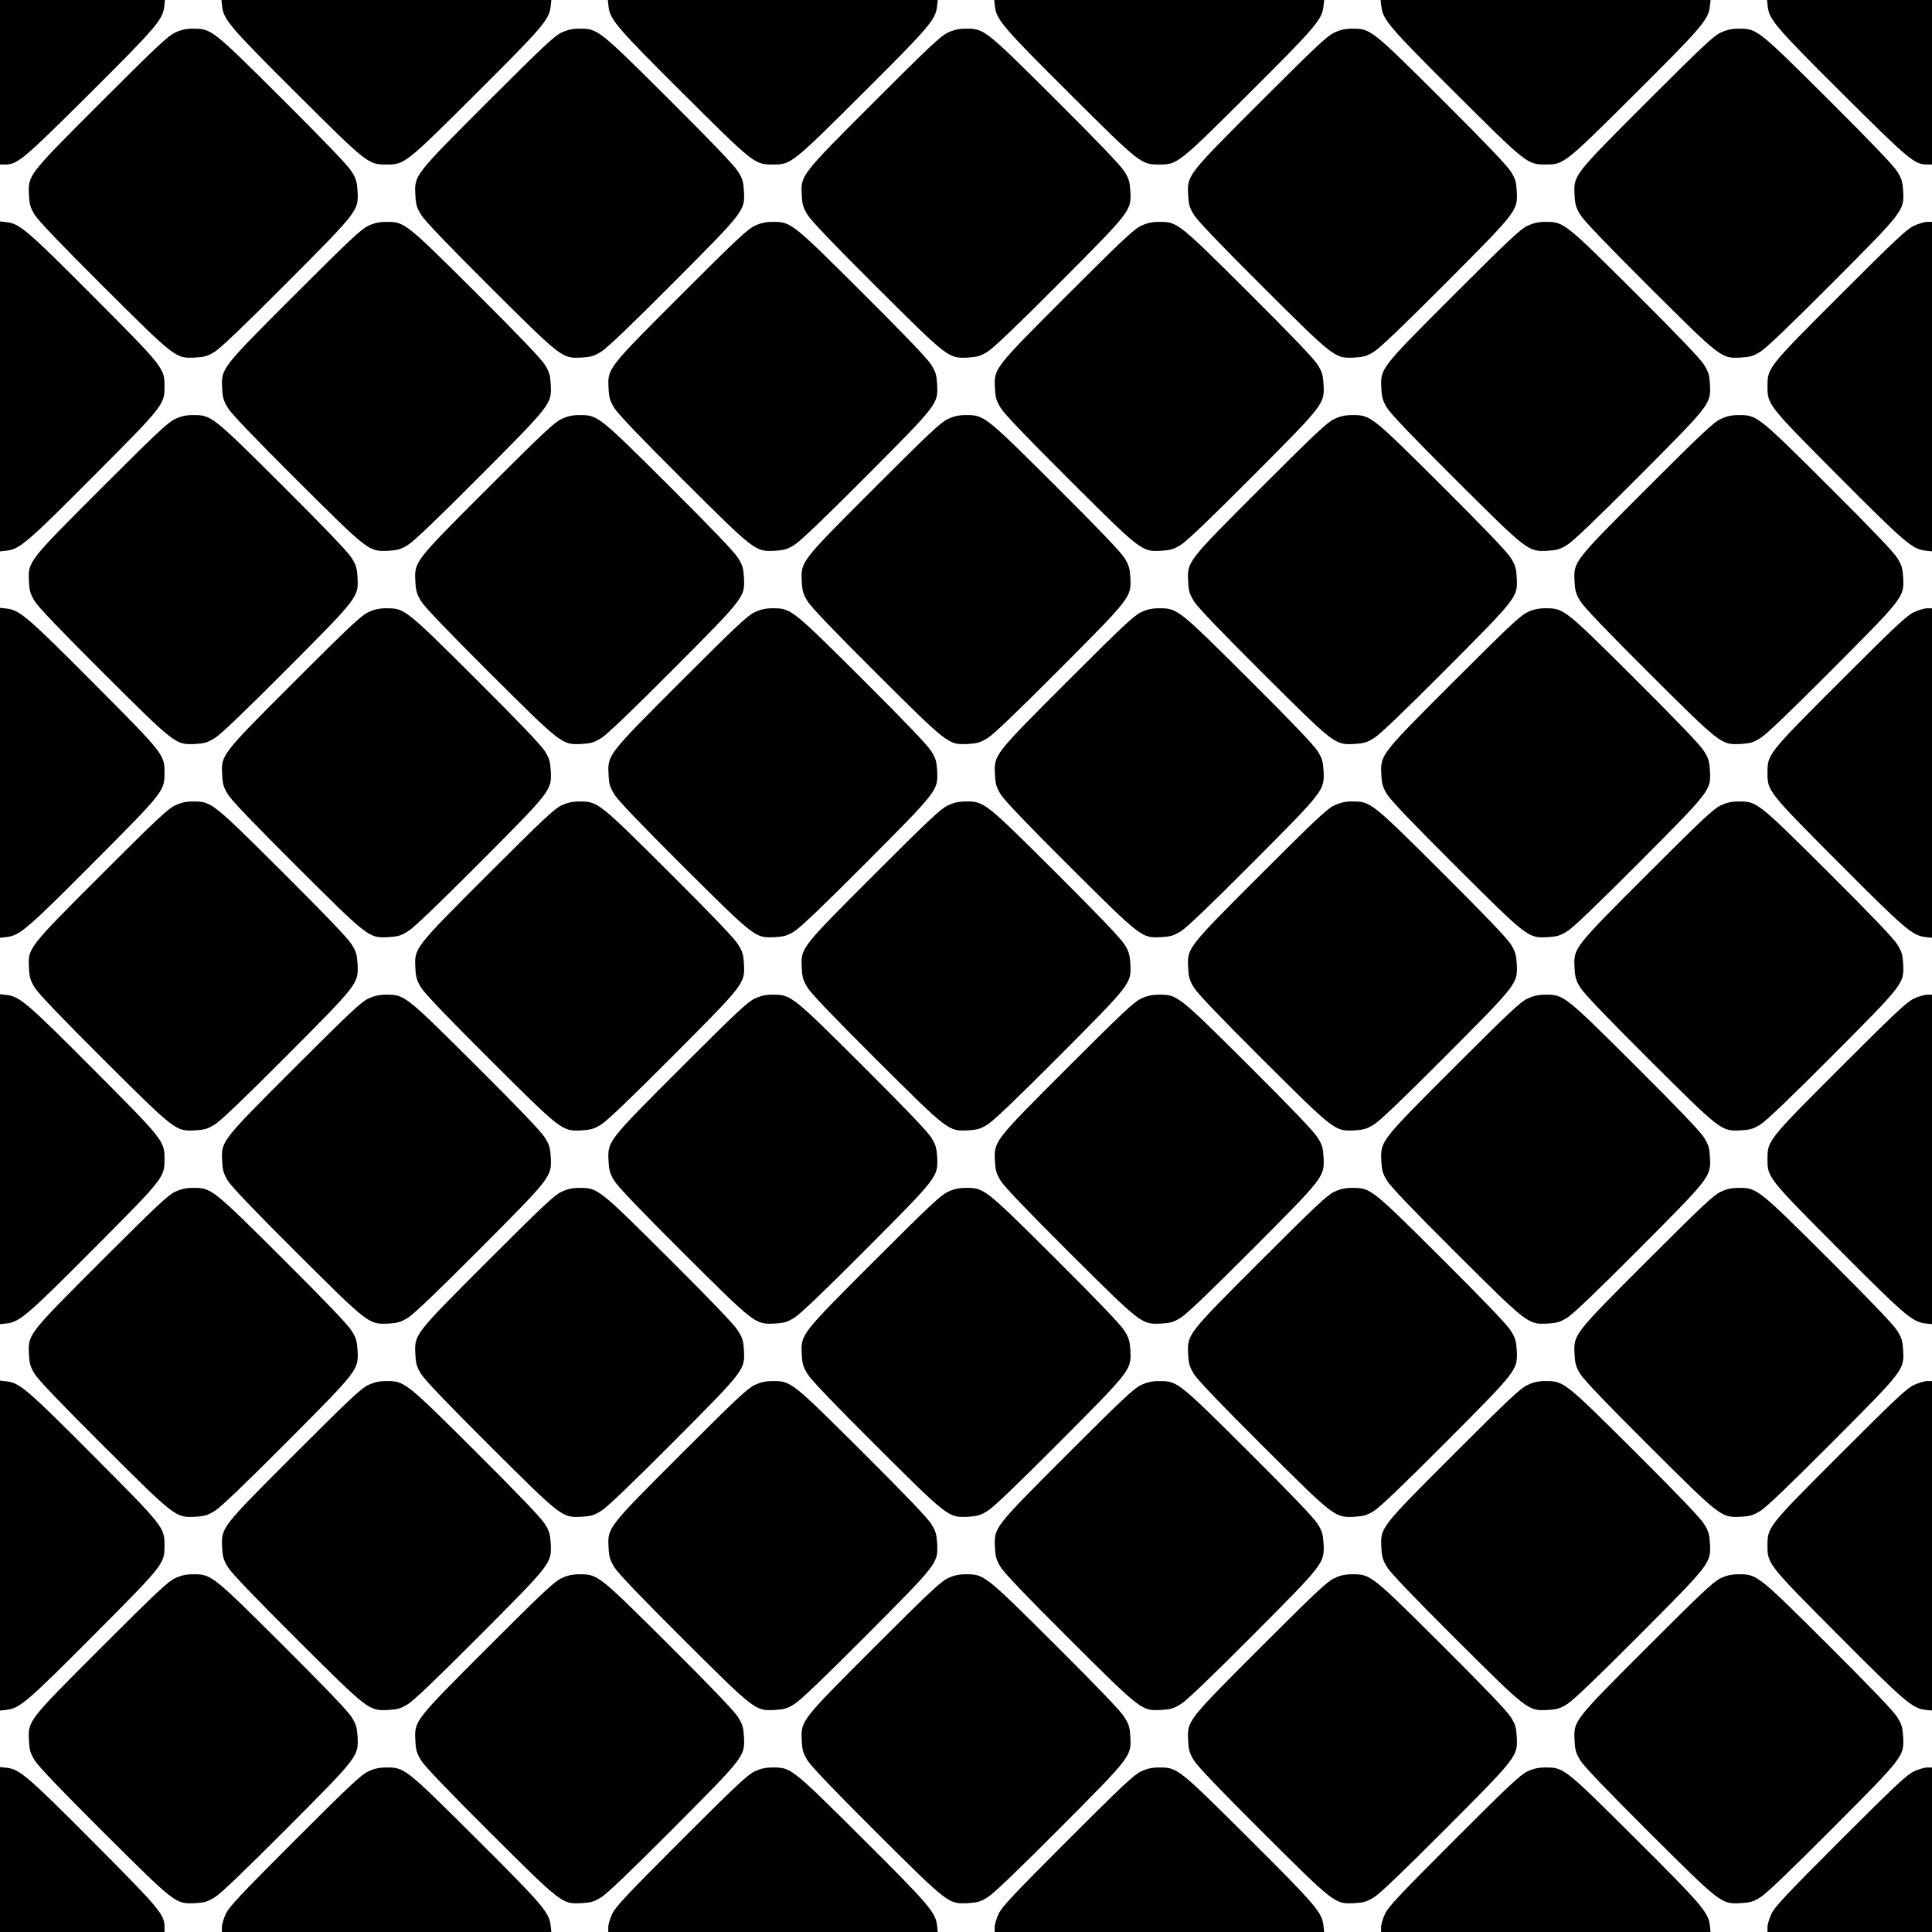 <?xml version="1.0" standalone="no"?>
<!DOCTYPE svg PUBLIC "-//W3C//DTD SVG 20010904//EN"
 "http://www.w3.org/TR/2001/REC-SVG-20010904/DTD/svg10.dtd">
<svg version="1.0" xmlns="http://www.w3.org/2000/svg"
 width="1280pt" height="1280pt" viewBox="0 0 1280 1280"
 preserveAspectRatio="xMidYMid meet">
<g transform="translate(0,1280) scale(0.1,-0.1)"
fill="#000000" stroke="none">
<path d="M0 12255 l0 -545 33 0 c83 0 121 32 563 472 438 436 482 488 492 573
l5 45 -547 0 -546 0 0 -545z"/>
<path d="M1472 12755 c10 -85 54 -137 492 -573 470 -468 475 -472 596 -472
121 0 126 4 596 472 438 436 482 488 492 573 l5 45 -1093 0 -1093 0 5 -45z"/>
<path d="M4032 12755 c10 -85 54 -137 492 -573 470 -468 475 -472 596 -472
121 0 126 4 596 472 438 436 482 488 492 573 l5 45 -1093 0 -1093 0 5 -45z"/>
<path d="M6592 12755 c10 -85 54 -137 492 -573 470 -468 475 -472 596 -472
121 0 126 4 596 472 438 436 482 488 492 573 l5 45 -1093 0 -1093 0 5 -45z"/>
<path d="M9152 12755 c10 -85 54 -137 492 -573 470 -468 475 -472 596 -472
121 0 126 4 596 472 438 436 482 488 492 573 l5 45 -1093 0 -1093 0 5 -45z"/>
<path d="M11712 12755 c10 -85 54 -137 492 -573 442 -440 480 -472 563 -472
l33 0 0 545 0 545 -546 0 -547 0 5 -45z"/>
<path d="M1160 12584 c-46 -21 -124 -94 -487 -457 -492 -492 -488 -487 -481
-621 3 -61 9 -81 38 -129 23 -38 170 -192 454 -475 480 -478 479 -477 609
-471 62 4 82 9 130 39 38 23 192 170 475 454 478 480 477 479 471 609 -4 62
-9 82 -39 130 -23 38 -170 192 -454 475 -470 468 -475 472 -595 472 -49 0 -80
-7 -121 -26z"/>
<path d="M3720 12584 c-46 -21 -124 -94 -487 -457 -492 -492 -488 -487 -481
-621 3 -61 9 -81 38 -129 23 -38 170 -192 454 -475 480 -478 479 -477 609
-471 62 4 82 9 130 39 38 23 192 170 475 454 478 480 477 479 471 609 -4 62
-9 82 -39 130 -23 38 -170 192 -454 475 -470 468 -475 472 -595 472 -49 0 -80
-7 -121 -26z"/>
<path d="M6280 12584 c-46 -21 -124 -94 -487 -457 -492 -492 -488 -487 -481
-621 3 -61 9 -81 38 -129 23 -38 170 -192 454 -475 480 -478 479 -477 609
-471 62 4 82 9 130 39 38 23 192 170 475 454 478 480 477 479 471 609 -4 62
-9 82 -39 130 -23 38 -170 192 -454 475 -470 468 -475 472 -595 472 -49 0 -80
-7 -121 -26z"/>
<path d="M8840 12584 c-46 -21 -124 -94 -487 -457 -492 -492 -488 -487 -481
-621 3 -61 9 -81 38 -129 23 -38 170 -192 454 -475 480 -478 479 -477 609
-471 62 4 82 9 130 39 38 23 192 170 475 454 478 480 477 479 471 609 -4 62
-9 82 -39 130 -23 38 -170 192 -454 475 -470 468 -475 472 -595 472 -49 0 -80
-7 -121 -26z"/>
<path d="M11400 12584 c-46 -21 -124 -94 -487 -457 -492 -492 -488 -487 -481
-621 3 -61 9 -81 38 -129 23 -38 170 -192 454 -475 480 -478 479 -477 609
-471 62 4 82 9 130 39 38 23 192 170 475 454 478 480 477 479 471 609 -4 62
-9 82 -39 130 -23 38 -170 192 -454 475 -470 468 -475 472 -595 472 -49 0 -80
-7 -121 -26z"/>
<path d="M0 10240 l0 -1093 45 5 c85 10 137 54 573 492 468 470 472 475 472
596 0 121 -4 126 -472 596 -436 438 -488 482 -573 492 l-45 5 0 -1093z"/>
<path d="M2440 11304 c-46 -21 -124 -94 -487 -457 -492 -492 -488 -487 -481
-621 3 -61 9 -81 38 -129 23 -38 170 -192 454 -475 480 -478 479 -477 609
-471 62 4 82 9 130 39 38 23 192 170 475 454 478 480 477 479 471 609 -4 62
-9 82 -39 130 -23 38 -170 192 -454 475 -470 468 -475 472 -595 472 -49 0 -80
-7 -121 -26z"/>
<path d="M5000 11304 c-46 -21 -124 -94 -487 -457 -492 -492 -488 -487 -481
-621 3 -61 9 -81 38 -129 23 -38 170 -192 454 -475 480 -478 479 -477 609
-471 62 4 82 9 130 39 38 23 192 170 475 454 478 480 477 479 471 609 -4 62
-9 82 -39 130 -23 38 -170 192 -454 475 -470 468 -475 472 -595 472 -49 0 -80
-7 -121 -26z"/>
<path d="M7560 11304 c-46 -21 -124 -94 -487 -457 -492 -492 -488 -487 -481
-621 3 -61 9 -81 38 -129 23 -38 170 -192 454 -475 480 -478 479 -477 609
-471 62 4 82 9 130 39 38 23 192 170 475 454 478 480 477 479 471 609 -4 62
-9 82 -39 130 -23 38 -170 192 -454 475 -470 468 -475 472 -595 472 -49 0 -80
-7 -121 -26z"/>
<path d="M10120 11304 c-46 -21 -124 -94 -487 -457 -492 -492 -488 -487 -481
-621 3 -61 9 -81 38 -129 23 -38 170 -192 454 -475 480 -478 479 -477 609
-471 62 4 82 9 130 39 38 23 192 170 475 454 478 480 477 479 471 609 -4 62
-9 82 -39 130 -23 38 -170 192 -454 475 -470 468 -475 472 -595 472 -49 0 -80
-7 -121 -26z"/>
<path d="M12680 11304 c-46 -21 -124 -94 -487 -457 -482 -482 -483 -483 -483
-608 0 -120 4 -125 472 -595 436 -438 488 -482 573 -492 l45 -5 0 1092 0 1091
-32 0 c-18 0 -58 -12 -88 -26z"/>
<path d="M1160 10024 c-46 -21 -124 -94 -487 -457 -492 -492 -488 -487 -481
-621 3 -61 9 -81 38 -129 23 -38 170 -192 454 -475 480 -478 479 -477 609
-471 62 4 82 9 130 39 38 23 192 170 475 454 478 480 477 479 471 609 -4 62
-9 82 -39 130 -23 38 -170 192 -454 475 -470 468 -475 472 -595 472 -49 0 -80
-7 -121 -26z"/>
<path d="M3720 10024 c-46 -21 -124 -94 -487 -457 -492 -492 -488 -487 -481
-621 3 -61 9 -81 38 -129 23 -38 170 -192 454 -475 480 -478 479 -477 609
-471 62 4 82 9 130 39 38 23 192 170 475 454 478 480 477 479 471 609 -4 62
-9 82 -39 130 -23 38 -170 192 -454 475 -470 468 -475 472 -595 472 -49 0 -80
-7 -121 -26z"/>
<path d="M6280 10024 c-46 -21 -124 -94 -487 -457 -492 -492 -488 -487 -481
-621 3 -61 9 -81 38 -129 23 -38 170 -192 454 -475 480 -478 479 -477 609
-471 62 4 82 9 130 39 38 23 192 170 475 454 478 480 477 479 471 609 -4 62
-9 82 -39 130 -23 38 -170 192 -454 475 -470 468 -475 472 -595 472 -49 0 -80
-7 -121 -26z"/>
<path d="M8840 10024 c-46 -21 -124 -94 -487 -457 -492 -492 -488 -487 -481
-621 3 -61 9 -81 38 -129 23 -38 170 -192 454 -475 480 -478 479 -477 609
-471 62 4 82 9 130 39 38 23 192 170 475 454 478 480 477 479 471 609 -4 62
-9 82 -39 130 -23 38 -170 192 -454 475 -470 468 -475 472 -595 472 -49 0 -80
-7 -121 -26z"/>
<path d="M11400 10024 c-46 -21 -124 -94 -487 -457 -492 -492 -488 -487 -481
-621 3 -61 9 -81 38 -129 23 -38 170 -192 454 -475 480 -478 479 -477 609
-471 62 4 82 9 130 39 38 23 192 170 475 454 478 480 477 479 471 609 -4 62
-9 82 -39 130 -23 38 -170 192 -454 475 -470 468 -475 472 -595 472 -49 0 -80
-7 -121 -26z"/>
<path d="M0 7680 l0 -1093 45 5 c85 10 137 54 573 492 468 470 472 475 472
596 0 121 -4 126 -472 596 -436 438 -488 482 -573 492 l-45 5 0 -1093z"/>
<path d="M2440 8744 c-46 -21 -124 -94 -487 -457 -492 -492 -488 -487 -481
-621 3 -61 9 -81 38 -129 23 -38 170 -192 454 -475 480 -478 479 -477 609
-471 62 4 82 9 130 39 38 23 192 170 475 454 478 480 477 479 471 609 -4 62
-9 82 -39 130 -23 38 -170 192 -454 475 -470 468 -475 472 -595 472 -49 0 -80
-7 -121 -26z"/>
<path d="M5000 8744 c-46 -21 -124 -94 -487 -457 -492 -492 -488 -487 -481
-621 3 -61 9 -81 38 -129 23 -38 170 -192 454 -475 480 -478 479 -477 609
-471 62 4 82 9 130 39 38 23 192 170 475 454 478 480 477 479 471 609 -4 62
-9 82 -39 130 -23 38 -170 192 -454 475 -470 468 -475 472 -595 472 -49 0 -80
-7 -121 -26z"/>
<path d="M7560 8744 c-46 -21 -124 -94 -487 -457 -492 -492 -488 -487 -481
-621 3 -61 9 -81 38 -129 23 -38 170 -192 454 -475 480 -478 479 -477 609
-471 62 4 82 9 130 39 38 23 192 170 475 454 478 480 477 479 471 609 -4 62
-9 82 -39 130 -23 38 -170 192 -454 475 -470 468 -475 472 -595 472 -49 0 -80
-7 -121 -26z"/>
<path d="M10120 8744 c-46 -21 -124 -94 -487 -457 -492 -492 -488 -487 -481
-621 3 -61 9 -81 38 -129 23 -38 170 -192 454 -475 480 -478 479 -477 609
-471 62 4 82 9 130 39 38 23 192 170 475 454 478 480 477 479 471 609 -4 62
-9 82 -39 130 -23 38 -170 192 -454 475 -470 468 -475 472 -595 472 -49 0 -80
-7 -121 -26z"/>
<path d="M12680 8744 c-46 -21 -124 -94 -487 -457 -482 -482 -483 -483 -483
-608 0 -120 4 -125 472 -595 436 -438 488 -482 573 -492 l45 -5 0 1092 0 1091
-32 0 c-18 0 -58 -12 -88 -26z"/>
<path d="M1160 7464 c-46 -21 -124 -94 -487 -457 -492 -492 -488 -487 -481
-621 3 -61 9 -81 38 -129 23 -38 170 -192 454 -475 480 -478 479 -477 609
-471 62 4 82 9 130 39 38 23 192 170 475 454 478 480 477 479 471 609 -4 62
-9 82 -39 130 -23 38 -170 192 -454 475 -470 468 -475 472 -595 472 -49 0 -80
-7 -121 -26z"/>
<path d="M3720 7464 c-46 -21 -124 -94 -487 -457 -492 -492 -488 -487 -481
-621 3 -61 9 -81 38 -129 23 -38 170 -192 454 -475 480 -478 479 -477 609
-471 62 4 82 9 130 39 38 23 192 170 475 454 478 480 477 479 471 609 -4 62
-9 82 -39 130 -23 38 -170 192 -454 475 -470 468 -475 472 -595 472 -49 0 -80
-7 -121 -26z"/>
<path d="M6280 7464 c-46 -21 -124 -94 -487 -457 -492 -492 -488 -487 -481
-621 3 -61 9 -81 38 -129 23 -38 170 -192 454 -475 480 -478 479 -477 609
-471 62 4 82 9 130 39 38 23 192 170 475 454 478 480 477 479 471 609 -4 62
-9 82 -39 130 -23 38 -170 192 -454 475 -470 468 -475 472 -595 472 -49 0 -80
-7 -121 -26z"/>
<path d="M8840 7464 c-46 -21 -124 -94 -487 -457 -492 -492 -488 -487 -481
-621 3 -61 9 -81 38 -129 23 -38 170 -192 454 -475 480 -478 479 -477 609
-471 62 4 82 9 130 39 38 23 192 170 475 454 478 480 477 479 471 609 -4 62
-9 82 -39 130 -23 38 -170 192 -454 475 -470 468 -475 472 -595 472 -49 0 -80
-7 -121 -26z"/>
<path d="M11400 7464 c-46 -21 -124 -94 -487 -457 -492 -492 -488 -487 -481
-621 3 -61 9 -81 38 -129 23 -38 170 -192 454 -475 480 -478 479 -477 609
-471 62 4 82 9 130 39 38 23 192 170 475 454 478 480 477 479 471 609 -4 62
-9 82 -39 130 -23 38 -170 192 -454 475 -470 468 -475 472 -595 472 -49 0 -80
-7 -121 -26z"/>
<path d="M0 5120 l0 -1093 45 5 c85 10 137 54 573 492 468 470 472 475 472
596 0 121 -4 126 -472 596 -436 438 -488 482 -573 492 l-45 5 0 -1093z"/>
<path d="M2440 6184 c-46 -21 -124 -94 -487 -457 -492 -492 -488 -487 -481
-621 3 -61 9 -81 38 -129 23 -38 170 -192 454 -475 480 -478 479 -477 609
-471 62 4 82 9 130 39 38 23 192 170 475 454 478 480 477 479 471 609 -4 62
-9 82 -39 130 -23 38 -170 192 -454 475 -470 468 -475 472 -595 472 -49 0 -80
-7 -121 -26z"/>
<path d="M5000 6184 c-46 -21 -124 -94 -487 -457 -492 -492 -488 -487 -481
-621 3 -61 9 -81 38 -129 23 -38 170 -192 454 -475 480 -478 479 -477 609
-471 62 4 82 9 130 39 38 23 192 170 475 454 478 480 477 479 471 609 -4 62
-9 82 -39 130 -23 38 -170 192 -454 475 -470 468 -475 472 -595 472 -49 0 -80
-7 -121 -26z"/>
<path d="M7560 6184 c-46 -21 -124 -94 -487 -457 -492 -492 -488 -487 -481
-621 3 -61 9 -81 38 -129 23 -38 170 -192 454 -475 480 -478 479 -477 609
-471 62 4 82 9 130 39 38 23 192 170 475 454 478 480 477 479 471 609 -4 62
-9 82 -39 130 -23 38 -170 192 -454 475 -470 468 -475 472 -595 472 -49 0 -80
-7 -121 -26z"/>
<path d="M10120 6184 c-46 -21 -124 -94 -487 -457 -492 -492 -488 -487 -481
-621 3 -61 9 -81 38 -129 23 -38 170 -192 454 -475 480 -478 479 -477 609
-471 62 4 82 9 130 39 38 23 192 170 475 454 478 480 477 479 471 609 -4 62
-9 82 -39 130 -23 38 -170 192 -454 475 -470 468 -475 472 -595 472 -49 0 -80
-7 -121 -26z"/>
<path d="M12680 6184 c-46 -21 -124 -94 -487 -457 -482 -482 -483 -483 -483
-608 0 -120 4 -125 472 -595 436 -438 488 -482 573 -492 l45 -5 0 1092 0 1091
-32 0 c-18 0 -58 -12 -88 -26z"/>
<path d="M1160 4904 c-46 -21 -124 -94 -487 -457 -492 -492 -488 -487 -481
-621 3 -61 9 -81 38 -129 23 -38 170 -192 454 -475 480 -478 479 -477 609
-471 62 4 82 9 130 39 38 23 192 170 475 454 478 480 477 479 471 609 -4 62
-9 82 -39 130 -23 38 -170 192 -454 475 -470 468 -475 472 -595 472 -49 0 -80
-7 -121 -26z"/>
<path d="M3720 4904 c-46 -21 -124 -94 -487 -457 -492 -492 -488 -487 -481
-621 3 -61 9 -81 38 -129 23 -38 170 -192 454 -475 480 -478 479 -477 609
-471 62 4 82 9 130 39 38 23 192 170 475 454 478 480 477 479 471 609 -4 62
-9 82 -39 130 -23 38 -170 192 -454 475 -470 468 -475 472 -595 472 -49 0 -80
-7 -121 -26z"/>
<path d="M6280 4904 c-46 -21 -124 -94 -487 -457 -492 -492 -488 -487 -481
-621 3 -61 9 -81 38 -129 23 -38 170 -192 454 -475 480 -478 479 -477 609
-471 62 4 82 9 130 39 38 23 192 170 475 454 478 480 477 479 471 609 -4 62
-9 82 -39 130 -23 38 -170 192 -454 475 -470 468 -475 472 -595 472 -49 0 -80
-7 -121 -26z"/>
<path d="M8840 4904 c-46 -21 -124 -94 -487 -457 -492 -492 -488 -487 -481
-621 3 -61 9 -81 38 -129 23 -38 170 -192 454 -475 480 -478 479 -477 609
-471 62 4 82 9 130 39 38 23 192 170 475 454 478 480 477 479 471 609 -4 62
-9 82 -39 130 -23 38 -170 192 -454 475 -470 468 -475 472 -595 472 -49 0 -80
-7 -121 -26z"/>
<path d="M11400 4904 c-46 -21 -124 -94 -487 -457 -492 -492 -488 -487 -481
-621 3 -61 9 -81 38 -129 23 -38 170 -192 454 -475 480 -478 479 -477 609
-471 62 4 82 9 130 39 38 23 192 170 475 454 478 480 477 479 471 609 -4 62
-9 82 -39 130 -23 38 -170 192 -454 475 -470 468 -475 472 -595 472 -49 0 -80
-7 -121 -26z"/>
<path d="M0 2560 l0 -1093 45 5 c85 10 137 54 573 492 468 470 472 475 472
596 0 121 -4 126 -472 596 -436 438 -488 482 -573 492 l-45 5 0 -1093z"/>
<path d="M2440 3624 c-46 -21 -124 -94 -487 -457 -492 -492 -488 -487 -481
-621 3 -61 9 -81 38 -129 23 -38 170 -192 454 -475 480 -478 479 -477 609
-471 62 4 82 9 130 39 38 23 192 170 475 454 478 480 477 479 471 609 -4 62
-9 82 -39 130 -23 38 -170 192 -454 475 -470 468 -475 472 -595 472 -49 0 -80
-7 -121 -26z"/>
<path d="M5000 3624 c-46 -21 -124 -94 -487 -457 -492 -492 -488 -487 -481
-621 3 -61 9 -81 38 -129 23 -38 170 -192 454 -475 480 -478 479 -477 609
-471 62 4 82 9 130 39 38 23 192 170 475 454 478 480 477 479 471 609 -4 62
-9 82 -39 130 -23 38 -170 192 -454 475 -470 468 -475 472 -595 472 -49 0 -80
-7 -121 -26z"/>
<path d="M7560 3624 c-46 -21 -124 -94 -487 -457 -492 -492 -488 -487 -481
-621 3 -61 9 -81 38 -129 23 -38 170 -192 454 -475 480 -478 479 -477 609
-471 62 4 82 9 130 39 38 23 192 170 475 454 478 480 477 479 471 609 -4 62
-9 82 -39 130 -23 38 -170 192 -454 475 -470 468 -475 472 -595 472 -49 0 -80
-7 -121 -26z"/>
<path d="M10120 3624 c-46 -21 -124 -94 -487 -457 -492 -492 -488 -487 -481
-621 3 -61 9 -81 38 -129 23 -38 170 -192 454 -475 480 -478 479 -477 609
-471 62 4 82 9 130 39 38 23 192 170 475 454 478 480 477 479 471 609 -4 62
-9 82 -39 130 -23 38 -170 192 -454 475 -470 468 -475 472 -595 472 -49 0 -80
-7 -121 -26z"/>
<path d="M12680 3624 c-46 -21 -124 -94 -487 -457 -482 -482 -483 -483 -483
-608 0 -120 4 -125 472 -595 436 -438 488 -482 573 -492 l45 -5 0 1092 0 1091
-32 0 c-18 0 -58 -12 -88 -26z"/>
<path d="M1160 2344 c-46 -21 -124 -94 -487 -457 -492 -492 -488 -487 -481
-621 3 -61 9 -81 38 -129 23 -38 170 -192 454 -475 480 -478 479 -477 609
-471 62 4 82 9 130 39 38 23 192 170 475 454 478 480 477 479 471 609 -4 62
-9 82 -39 130 -23 38 -170 192 -454 475 -470 468 -475 472 -595 472 -49 0 -80
-7 -121 -26z"/>
<path d="M3720 2344 c-46 -21 -124 -94 -487 -457 -492 -492 -488 -487 -481
-621 3 -61 9 -81 38 -129 23 -38 170 -192 454 -475 480 -478 479 -477 609
-471 62 4 82 9 130 39 38 23 192 170 475 454 478 480 477 479 471 609 -4 62
-9 82 -39 130 -23 38 -170 192 -454 475 -470 468 -475 472 -595 472 -49 0 -80
-7 -121 -26z"/>
<path d="M6280 2344 c-46 -21 -124 -94 -487 -457 -492 -492 -488 -487 -481
-621 3 -61 9 -81 38 -129 23 -38 170 -192 454 -475 480 -478 479 -477 609
-471 62 4 82 9 130 39 38 23 192 170 475 454 478 480 477 479 471 609 -4 62
-9 82 -39 130 -23 38 -170 192 -454 475 -470 468 -475 472 -595 472 -49 0 -80
-7 -121 -26z"/>
<path d="M8840 2344 c-46 -21 -124 -94 -487 -457 -492 -492 -488 -487 -481
-621 3 -61 9 -81 38 -129 23 -38 170 -192 454 -475 480 -478 479 -477 609
-471 62 4 82 9 130 39 38 23 192 170 475 454 478 480 477 479 471 609 -4 62
-9 82 -39 130 -23 38 -170 192 -454 475 -470 468 -475 472 -595 472 -49 0 -80
-7 -121 -26z"/>
<path d="M11400 2344 c-46 -21 -124 -94 -487 -457 -492 -492 -488 -487 -481
-621 3 -61 9 -81 38 -129 23 -38 170 -192 454 -475 480 -478 479 -477 609
-471 62 4 82 9 130 39 38 23 192 170 475 454 478 480 477 479 471 609 -4 62
-9 82 -39 130 -23 38 -170 192 -454 475 -470 468 -475 472 -595 472 -49 0 -80
-7 -121 -26z"/>
<path d="M0 546 l0 -546 545 0 545 0 0 33 c0 83 -32 121 -472 563 -436 438
-488 482 -573 492 l-45 5 0 -547z"/>
<path d="M2440 1064 c-46 -21 -124 -94 -487 -457 -363 -363 -436 -441 -457
-487 -14 -30 -26 -70 -26 -87 l0 -33 1091 0 1092 0 -5 45 c-10 85 -54 137
-492 573 -470 468 -475 472 -595 472 -49 0 -80 -7 -121 -26z"/>
<path d="M5000 1064 c-46 -21 -124 -94 -487 -457 -363 -363 -436 -441 -457
-487 -14 -30 -26 -70 -26 -87 l0 -33 1091 0 1092 0 -5 45 c-10 85 -54 137
-492 573 -470 468 -475 472 -595 472 -49 0 -80 -7 -121 -26z"/>
<path d="M7560 1064 c-46 -21 -124 -94 -487 -457 -363 -363 -436 -441 -457
-487 -14 -30 -26 -70 -26 -87 l0 -33 1091 0 1092 0 -5 45 c-10 85 -54 137
-492 573 -470 468 -475 472 -595 472 -49 0 -80 -7 -121 -26z"/>
<path d="M10120 1064 c-46 -21 -124 -94 -487 -457 -363 -363 -436 -441 -457
-487 -14 -30 -26 -70 -26 -87 l0 -33 1091 0 1092 0 -5 45 c-10 85 -54 137
-492 573 -470 468 -475 472 -595 472 -49 0 -80 -7 -121 -26z"/>
<path d="M12680 1064 c-46 -21 -124 -94 -487 -457 -363 -363 -436 -441 -457
-487 -14 -30 -26 -70 -26 -87 l0 -33 545 0 545 0 0 545 0 545 -32 0 c-18 0
-58 -12 -88 -26z"/>
</g>
</svg>
